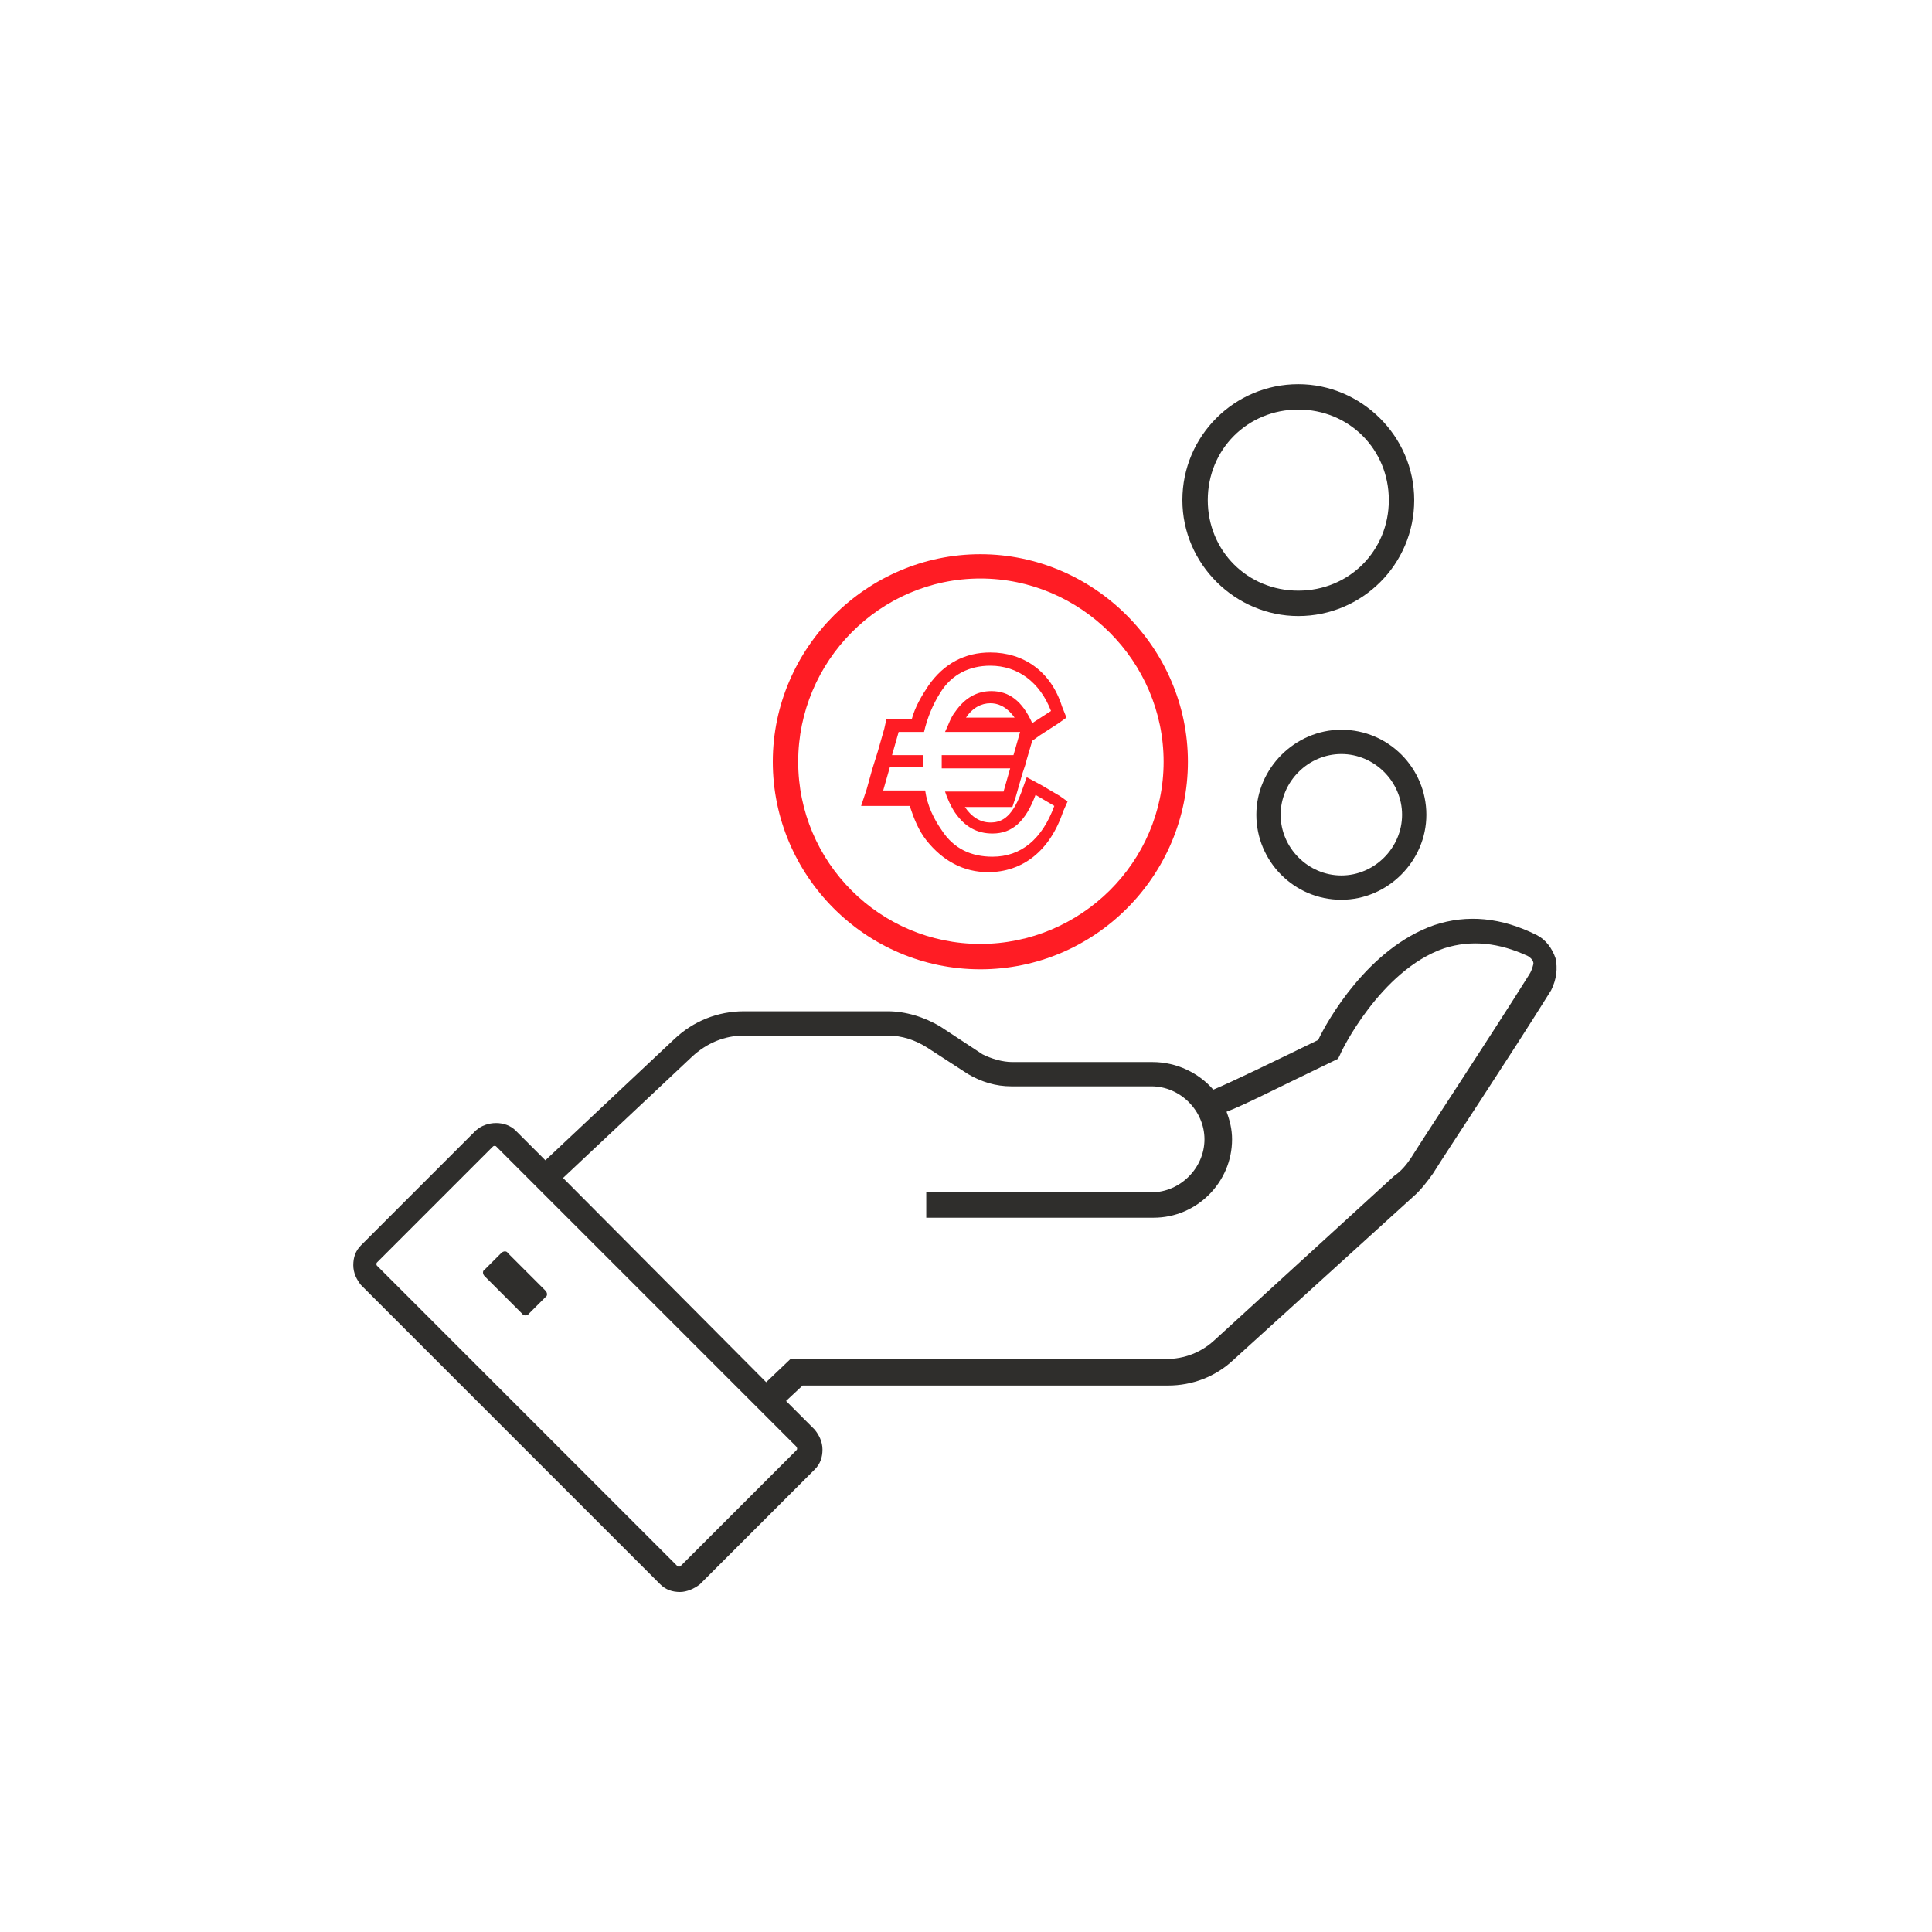 <?xml version="1.0" encoding="utf-8"?>
<!-- Generator: Adobe Illustrator 26.5.0, SVG Export Plug-In . SVG Version: 6.00 Build 0)  -->
<svg version="1.1" id="Ebene_1" xmlns="http://www.w3.org/2000/svg" xmlns:xlink="http://www.w3.org/1999/xlink" x="0px" y="0px"
	 viewBox="0 0 175 175" style="enable-background:new 0 0 175 175;" xml:space="preserve">
<style type="text/css">
	.st0{fill:#2F2E2C;}
	.st1{fill:#FF1C24;}
</style>
<g>
	<g id="Ebene_1_00000120543297934444835640000018333007551353256376_">
	</g>
	<g id="Ebene_2_00000003797067330533088330000014421953981333963435_">
		<path class="st0" d="M140.9,86.8c-0.3-0.9-0.9-1.7-1.7-2.1c-3.2-1.6-6.3-1.9-9.3-0.9c-6,2.1-9.7,8.7-10.5,10.4
			c-3.7,1.8-7.8,3.8-9.5,4.5c-1.3-1.5-3.3-2.5-5.5-2.5H91.7c-0.9,0-1.9-0.3-2.7-0.7L85.2,93c-1.5-0.9-3.2-1.4-4.8-1.4h-13
			c-2.4,0-4.6,0.9-6.3,2.5l-11.7,11l-2.7-2.7c-0.9-0.9-2.6-0.9-3.6,0l-10.4,10.4c-0.5,0.5-0.7,1.1-0.7,1.8s0.3,1.3,0.7,1.8
			l27.1,27.1c0.5,0.5,1.1,0.7,1.8,0.7l0,0c0.6,0,1.3-0.3,1.8-0.7l10.4-10.4c0.5-0.5,0.7-1.1,0.7-1.8c0-0.7-0.3-1.3-0.7-1.8l-2.6-2.6
			l1.5-1.4h33.1c2.2,0,4.3-0.8,5.9-2.3l16.3-14.8c0.7-0.6,1.3-1.4,1.8-2.1c1.5-2.4,6.9-10.5,10.7-16.6
			C141,88.7,141.1,87.7,140.9,86.8z M110.4,99.3L110.4,99.3L110.4,99.3L110.4,99.3z M72.2,131.2c0,0.1,0,0.1-0.1,0.2l-10.4,10.4
			c-0.1,0.1-0.1,0.1-0.2,0.1c-0.1,0-0.1,0-0.2-0.1l-27.1-27.1c-0.1-0.1-0.1-0.1-0.1-0.2c0-0.1,0-0.1,0.1-0.2l10.4-10.4
			c0.1-0.1,0.1-0.1,0.2-0.1c0.1,0,0.1,0,0.2,0.1L72.1,131C72.2,131.1,72.2,131.2,72.2,131.2z M138.5,88.3
			c-3.9,6.2-9.2,14.2-10.7,16.6c-0.4,0.6-0.9,1.2-1.5,1.6L110,121.4c-1.2,1.1-2.7,1.7-4.4,1.7h-34l-2.2,2.1L51,106.7l11.7-11
			c1.3-1.2,2.9-1.9,4.7-1.9h13c1.3,0,2.5,0.4,3.6,1.1l3.7,2.4c1.2,0.7,2.5,1.1,3.9,1.1h12.7c2.6,0,4.8,2.2,4.8,4.8s-2.2,4.8-4.8,4.8
			H83.9v2.3h20.6c3.9,0,7.1-3.2,7.1-7.1c0-0.9-0.2-1.7-0.5-2.5c1.6-0.6,4.5-2.1,9.7-4.6l0.4-0.2l0.2-0.4c0-0.1,3.6-7.6,9.4-9.6
			c2.5-0.8,5-0.5,7.6,0.7c0.3,0.2,0.5,0.4,0.5,0.7C138.8,87.7,138.7,88,138.5,88.3z"/>
		<path class="st0" d="M47.3,119l-3.4-3.4c-0.2-0.2-0.2-0.5,0-0.6l1.5-1.5c0.2-0.2,0.5-0.2,0.6,0l3.4,3.4c0.2,0.2,0.2,0.5,0,0.6
			l-1.5,1.5C47.8,119.2,47.4,119.2,47.3,119z"/>
		<path class="st1" d="M88.8,87.8c-10.4,0-18.8-8.5-18.8-18.8s8.5-18.8,18.8-18.8s18.8,8.5,18.8,18.8S99.2,87.8,88.8,87.8z
			 M88.8,52.4c-9.1,0-16.5,7.5-16.5,16.6s7.4,16.5,16.5,16.5s16.6-7.4,16.6-16.5S97.9,52.4,88.8,52.4z"/>
		<path class="st0" d="M117.6,55.8c-5.7,0-10.5-4.7-10.5-10.5s4.7-10.5,10.5-10.5c5.7,0,10.5,4.7,10.5,10.5S123.4,55.8,117.6,55.8z
			 M117.6,37.1c-4.6,0-8.2,3.6-8.2,8.2s3.6,8.2,8.2,8.2c4.6,0,8.2-3.6,8.2-8.2S122.2,37.1,117.6,37.1z"/>
		<path class="st0" d="M121.5,81.5c-4.3,0-7.7-3.5-7.7-7.7s3.5-7.7,7.7-7.7c4.3,0,7.7,3.5,7.7,7.7S125.7,81.5,121.5,81.5z
			 M121.5,68.3c-3,0-5.5,2.5-5.5,5.5s2.5,5.5,5.5,5.5c3,0,5.5-2.5,5.5-5.5S124.5,68.3,121.5,68.3z"/>
		<g>
			<path class="st1" d="M89.7,60.3c2.5,0,4.5,1.5,5.5,4.1l-1.7,1.1c-0.9-2-2.1-2.9-3.7-2.9c-1.3,0-2.4,0.6-3.3,1.9
				c-0.4,0.5-0.6,1.2-0.9,1.8h6.8l-0.6,2.1h-6.5c0,0.2,0,0.4,0,0.6c0,0.2,0,0.5,0,0.6h6.2l-0.6,2.1h-5.3c0.2,0.6,0.5,1.3,0.9,1.9
				c0.9,1.3,2,1.9,3.4,1.9c1.8,0,3-1.1,3.9-3.5l1.7,1c-1.1,3-3,4.6-5.6,4.6c-1.9,0-3.5-0.7-4.6-2.4c-0.7-1-1.3-2.2-1.5-3.6h-3.8
				l0.6-2.1h3c0-0.2,0-0.4,0-0.5s0-0.5,0-0.6h-2.8l0.6-2.1h2.3c0.3-1.3,0.8-2.5,1.5-3.6C86.2,61.1,87.8,60.3,89.7,60.3 M89.7,59.1
				c-2.3,0-4.2,1-5.6,3c-0.6,0.9-1.2,1.9-1.5,3h-1.4h-0.9L80.1,66l-0.6,2.1L79,69.7l-0.5,1.8L78,73h1.5h2.9c0.4,1.2,0.8,2.2,1.5,3.1
				c1.5,1.9,3.4,2.9,5.6,2.9c3.1,0,5.6-1.9,6.8-5.5l0.4-0.9L96,72.1l-1.7-1L93,70.4l-0.5,1.4c-0.9,2.4-1.9,2.7-2.8,2.7
				c-0.9,0-1.7-0.5-2.3-1.4l0,0h3.4h0.9l0.3-0.9l0.6-2.1l0.3-0.9l0.1-0.4l0.5-1.7l0.7-0.5l1.7-1.1l0.7-0.5L96.2,64
				C95.2,60.8,92.7,59.1,89.7,59.1L89.7,59.1z M87.5,65c0.6-0.9,1.4-1.3,2.2-1.3c0.6,0,1.4,0.2,2.2,1.3H87.5L87.5,65z"/>
		</g>
	</g>
</g>
</svg>
